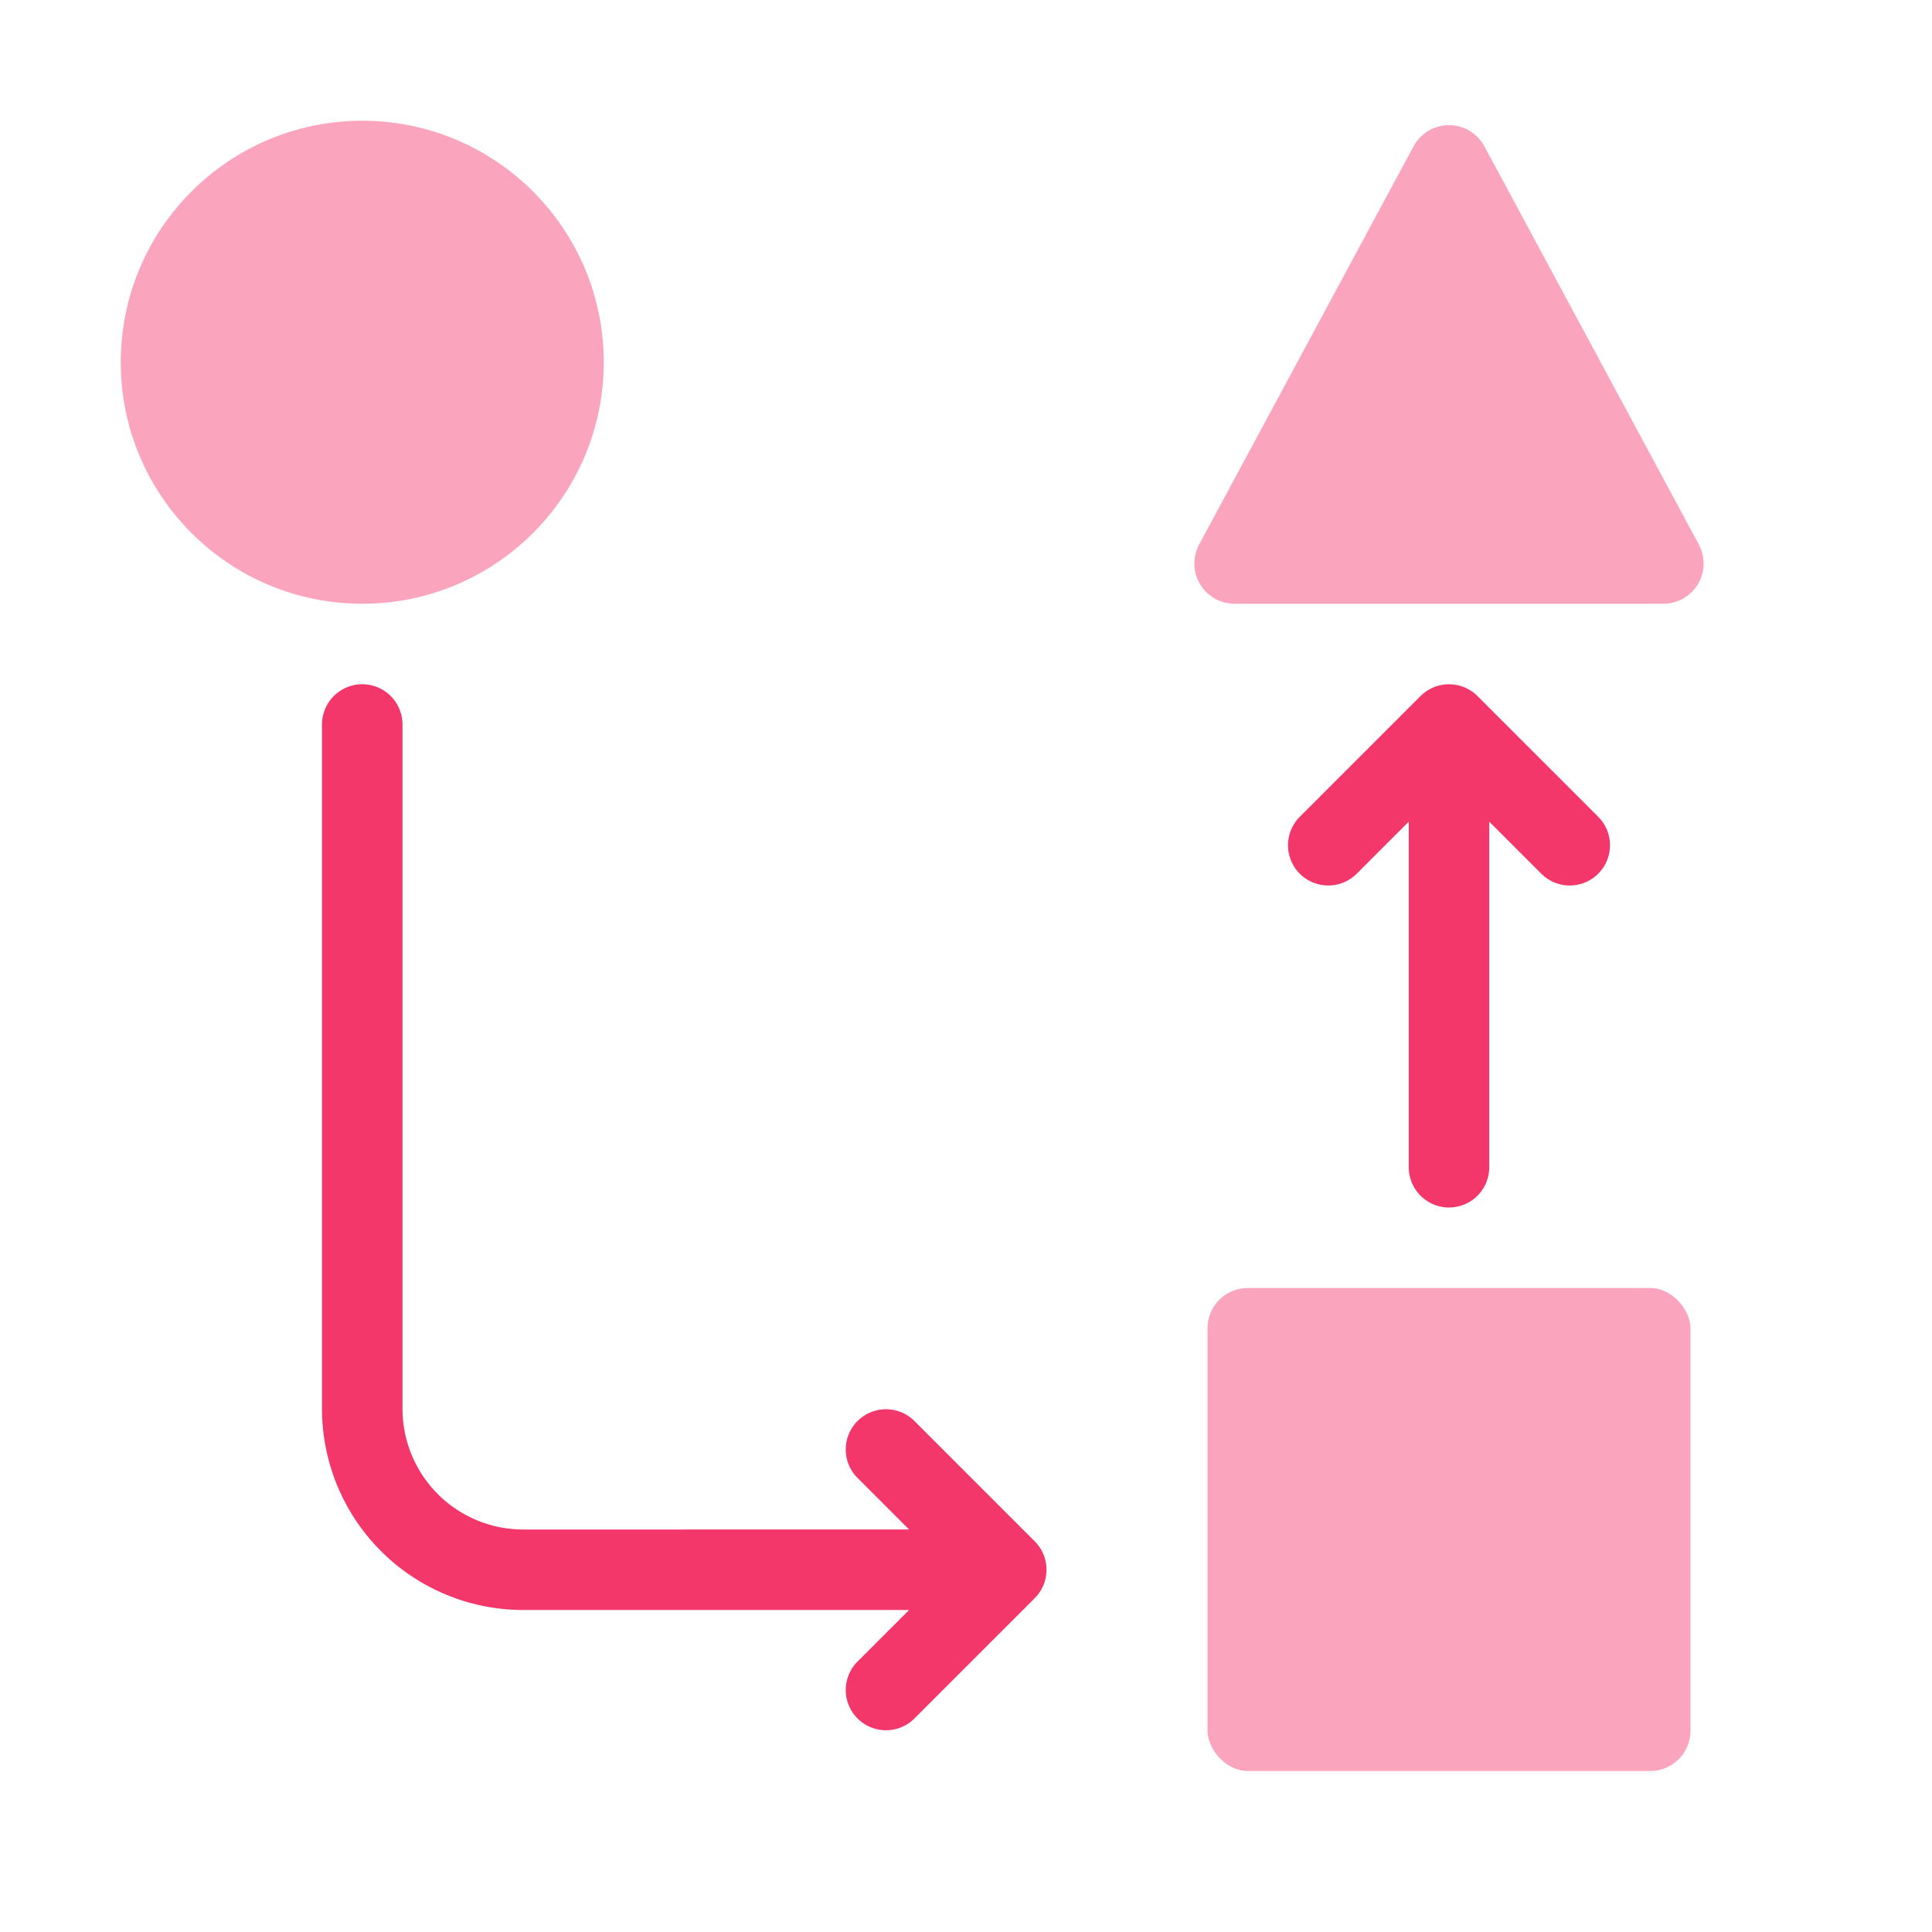 <svg xmlns="http://www.w3.org/2000/svg" width="48" height="48" fill="none"><path fill="#fff" d="M0 0h48v48H0z"/><circle cx="9" cy="9" r="6" fill="#faa5bd"/><path d="M10 18a1 1 0 0 0-2 0h2zm15 21l.707.707a1 1 0 0 0 0-1.414L25 39zm-2.293-3.707a1 1 0 0 0-1.414 1.414l1.414-1.414zm-1.414 6a1 1 0 0 0 1.414 1.414l-1.414-1.414zM8 18v17h2V18H8zm5 22h12v-2H13v2zm12.707-1.707l-3-3-1.414 1.414 3 3 1.414-1.414zm-1.414 0l-3 3 1.414 1.414 3-3-1.414-1.414zM8 35a5 5 0 0 0 5 5v-2a3 3 0 0 1-3-3H8z" fill="#f3376b"/><g fill="#faa5bd"><rect x="30" y="32" width="12" height="12" rx="1"/><path d="M30.674 15h10.652a1 1 0 0 0 .88-1.474l-5.326-9.89a1 1 0 0 0-1.761 0l-5.326 9.89a1 1 0 0 0 .88 1.474z"/></g><path d="M36 29V18m0 0l-3 3m3-3l3 3" stroke="#f3376b" stroke-width="2" stroke-miterlimit="16" stroke-linecap="round" stroke-linejoin="round"/></svg>